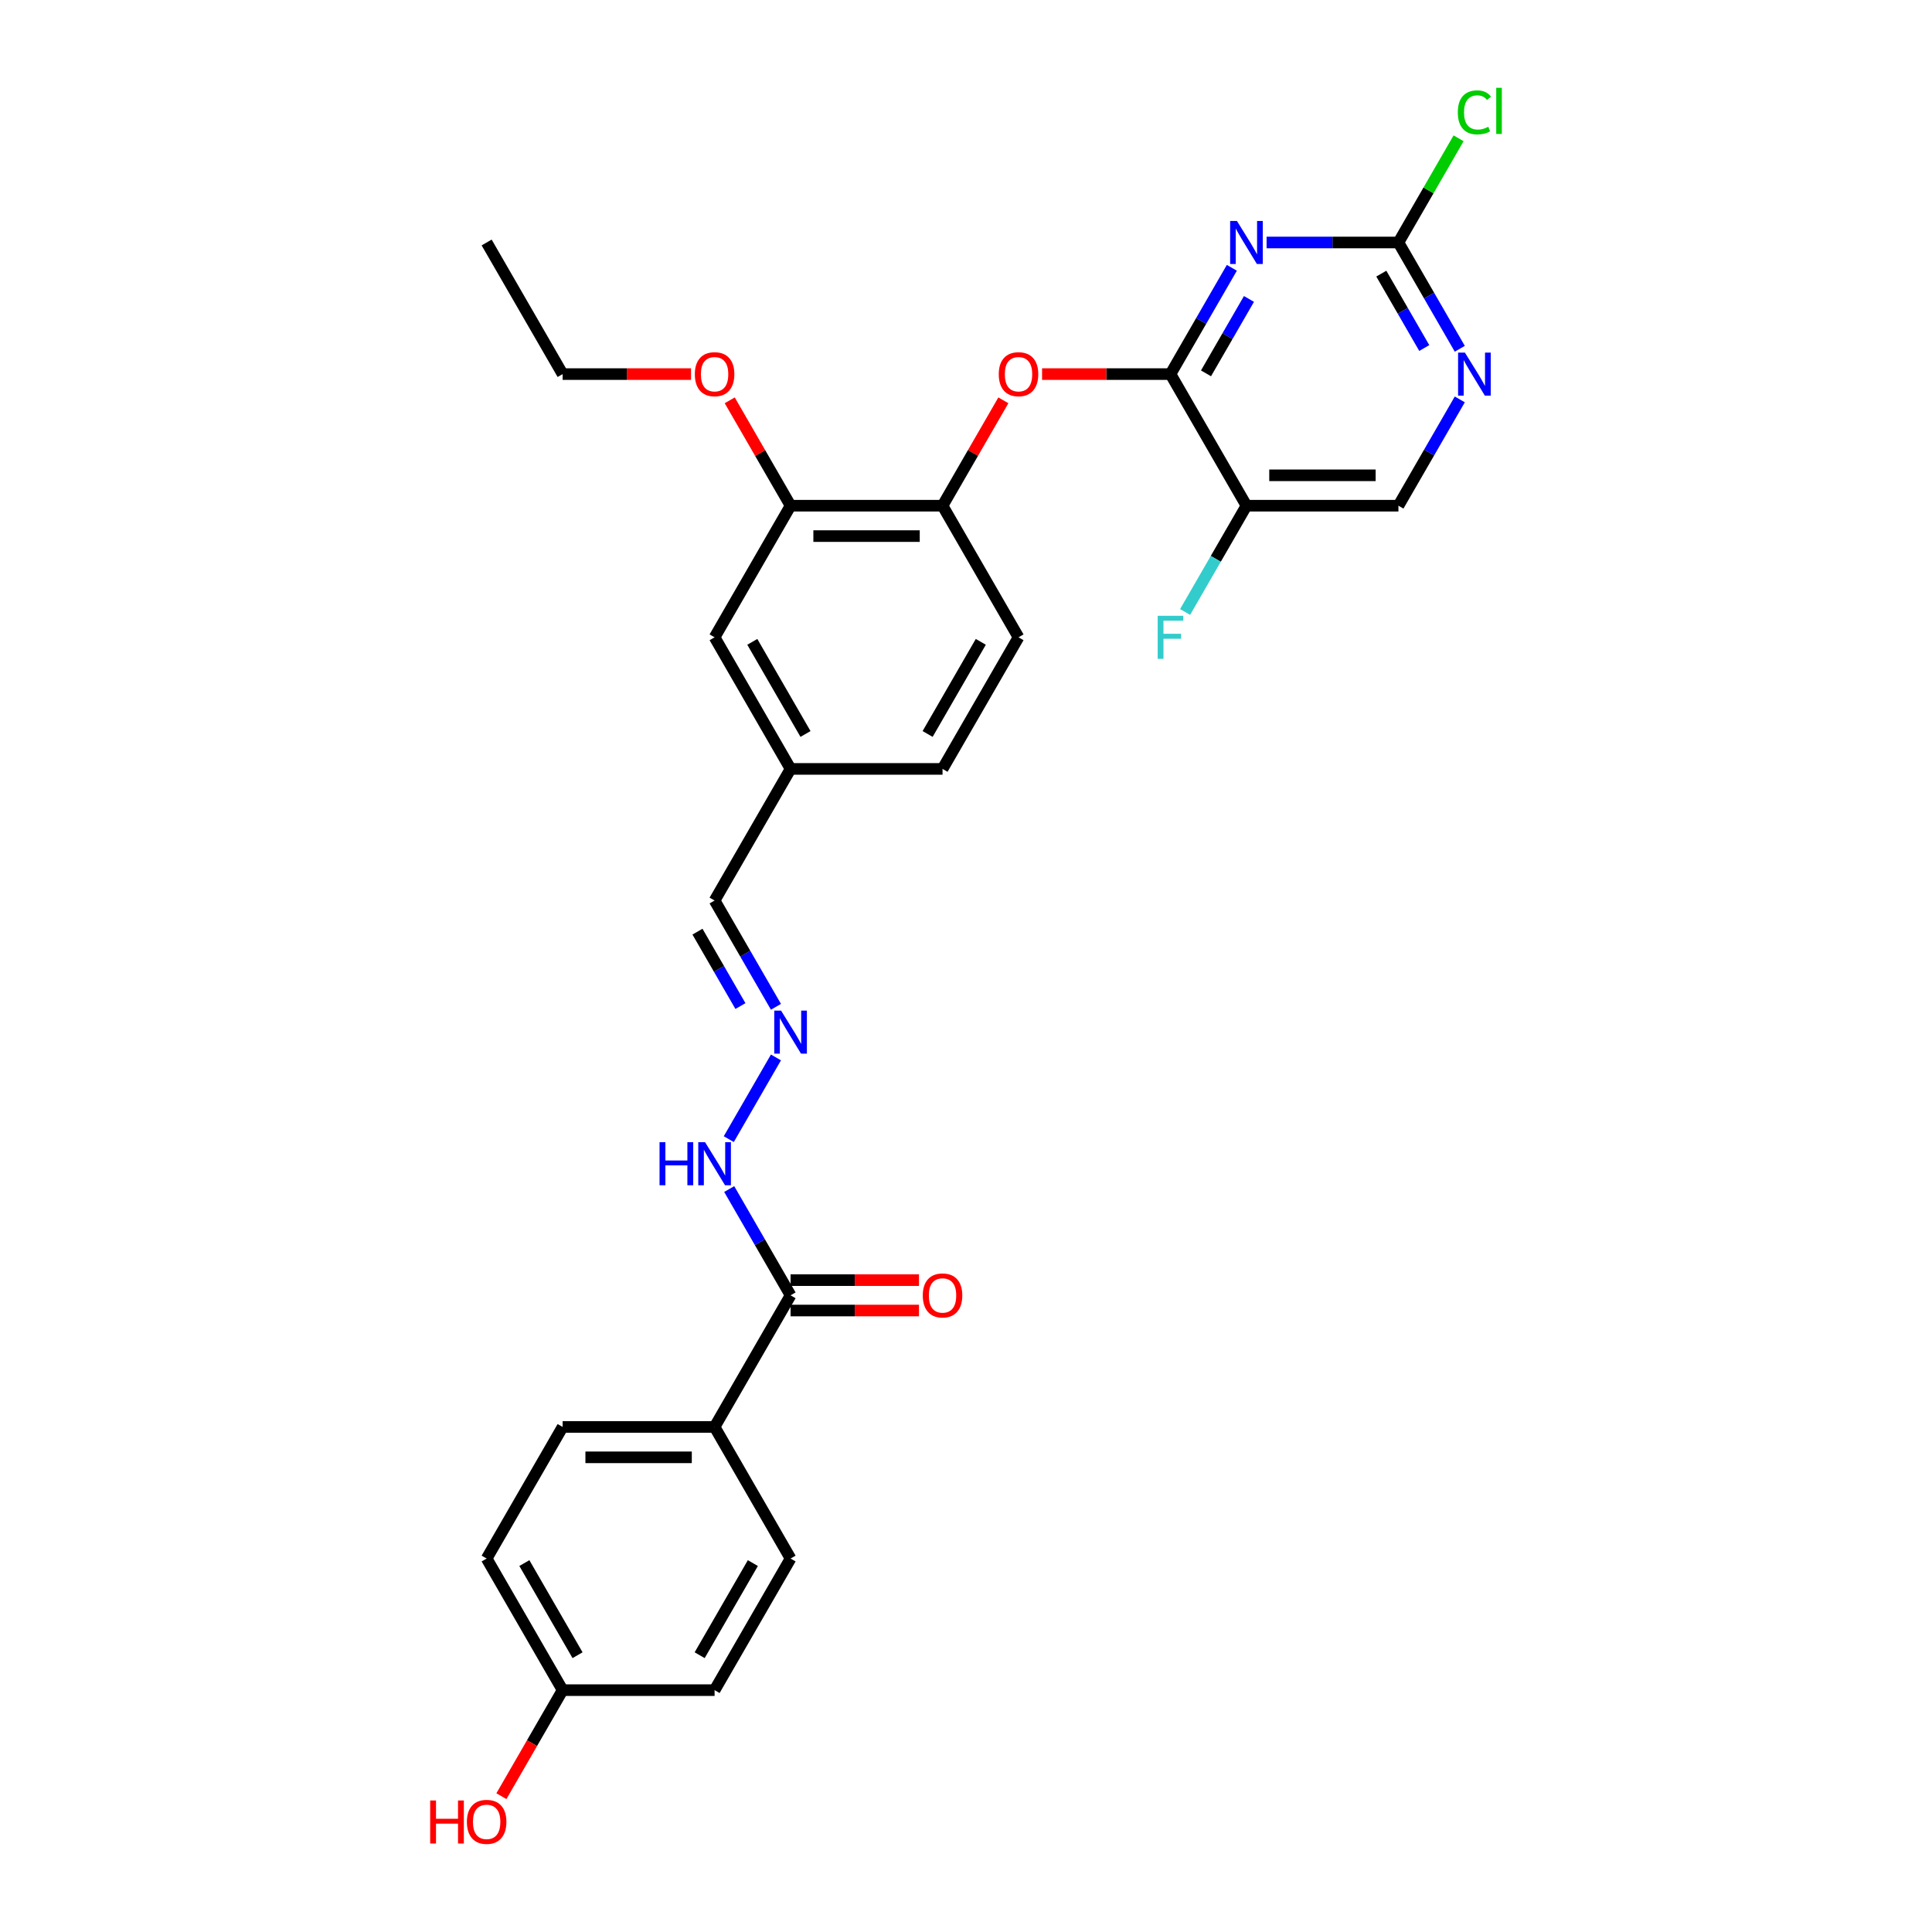 <?xml version='1.0' encoding='iso-8859-1'?>
<svg version='1.1' baseProfile='full'
              xmlns='http://www.w3.org/2000/svg'
                      xmlns:rdkit='http://www.rdkit.org/xml'
                      xmlns:xlink='http://www.w3.org/1999/xlink'
                  xml:space='preserve'
width='1000px' height='1000px' viewBox='0 0 1000 1000'>
<!-- END OF HEADER -->
<rect style='opacity:1.0;fill:#FFFFFF;stroke:none' width='1000' height='1000' x='0' y='0'> </rect>
<path class='bond-0' d='M 637.603,138.617 L 621.722,166.125' style='fill:none;fill-rule:evenodd;stroke:#0000FF;stroke-width:6px;stroke-linecap:butt;stroke-linejoin:miter;stroke-opacity:1' />
<path class='bond-0' d='M 621.722,166.125 L 605.84,193.632' style='fill:none;fill-rule:evenodd;stroke:#000000;stroke-width:6px;stroke-linecap:butt;stroke-linejoin:miter;stroke-opacity:1' />
<path class='bond-0' d='M 646.462,154.735 L 635.345,173.99' style='fill:none;fill-rule:evenodd;stroke:#0000FF;stroke-width:6px;stroke-linecap:butt;stroke-linejoin:miter;stroke-opacity:1' />
<path class='bond-0' d='M 635.345,173.99 L 624.228,193.245' style='fill:none;fill-rule:evenodd;stroke:#000000;stroke-width:6px;stroke-linecap:butt;stroke-linejoin:miter;stroke-opacity:1' />
<path class='bond-1' d='M 655.583,125.513 L 689.704,125.513' style='fill:none;fill-rule:evenodd;stroke:#0000FF;stroke-width:6px;stroke-linecap:butt;stroke-linejoin:miter;stroke-opacity:1' />
<path class='bond-1' d='M 689.704,125.513 L 723.825,125.513' style='fill:none;fill-rule:evenodd;stroke:#000000;stroke-width:6px;stroke-linecap:butt;stroke-linejoin:miter;stroke-opacity:1' />
<path class='bond-2' d='M 605.84,193.632 L 645.168,261.75' style='fill:none;fill-rule:evenodd;stroke:#000000;stroke-width:6px;stroke-linecap:butt;stroke-linejoin:miter;stroke-opacity:1' />
<path class='bond-3' d='M 605.84,193.632 L 572.608,193.632' style='fill:none;fill-rule:evenodd;stroke:#000000;stroke-width:6px;stroke-linecap:butt;stroke-linejoin:miter;stroke-opacity:1' />
<path class='bond-3' d='M 572.608,193.632 L 539.375,193.632' style='fill:none;fill-rule:evenodd;stroke:#FF0000;stroke-width:6px;stroke-linecap:butt;stroke-linejoin:miter;stroke-opacity:1' />
<path class='bond-4' d='M 723.825,125.513 L 739.706,153.02' style='fill:none;fill-rule:evenodd;stroke:#000000;stroke-width:6px;stroke-linecap:butt;stroke-linejoin:miter;stroke-opacity:1' />
<path class='bond-4' d='M 739.706,153.02 L 755.588,180.528' style='fill:none;fill-rule:evenodd;stroke:#0000FF;stroke-width:6px;stroke-linecap:butt;stroke-linejoin:miter;stroke-opacity:1' />
<path class='bond-4' d='M 714.966,141.631 L 726.083,160.886' style='fill:none;fill-rule:evenodd;stroke:#000000;stroke-width:6px;stroke-linecap:butt;stroke-linejoin:miter;stroke-opacity:1' />
<path class='bond-4' d='M 726.083,160.886 L 737.199,180.141' style='fill:none;fill-rule:evenodd;stroke:#0000FF;stroke-width:6px;stroke-linecap:butt;stroke-linejoin:miter;stroke-opacity:1' />
<path class='bond-19' d='M 723.825,125.513 L 739.393,98.549' style='fill:none;fill-rule:evenodd;stroke:#000000;stroke-width:6px;stroke-linecap:butt;stroke-linejoin:miter;stroke-opacity:1' />
<path class='bond-19' d='M 739.393,98.549 L 754.961,71.584' style='fill:none;fill-rule:evenodd;stroke:#00CC00;stroke-width:6px;stroke-linecap:butt;stroke-linejoin:miter;stroke-opacity:1' />
<path class='bond-17' d='M 645.168,261.75 L 629.287,289.257' style='fill:none;fill-rule:evenodd;stroke:#000000;stroke-width:6px;stroke-linecap:butt;stroke-linejoin:miter;stroke-opacity:1' />
<path class='bond-17' d='M 629.287,289.257 L 613.406,316.765' style='fill:none;fill-rule:evenodd;stroke:#33CCCC;stroke-width:6px;stroke-linecap:butt;stroke-linejoin:miter;stroke-opacity:1' />
<path class='bond-29' d='M 645.168,261.75 L 723.825,261.75' style='fill:none;fill-rule:evenodd;stroke:#000000;stroke-width:6px;stroke-linecap:butt;stroke-linejoin:miter;stroke-opacity:1' />
<path class='bond-29' d='M 656.967,246.019 L 712.027,246.019' style='fill:none;fill-rule:evenodd;stroke:#000000;stroke-width:6px;stroke-linecap:butt;stroke-linejoin:miter;stroke-opacity:1' />
<path class='bond-6' d='M 519.346,207.208 L 503.6,234.479' style='fill:none;fill-rule:evenodd;stroke:#FF0000;stroke-width:6px;stroke-linecap:butt;stroke-linejoin:miter;stroke-opacity:1' />
<path class='bond-6' d='M 503.6,234.479 L 487.855,261.75' style='fill:none;fill-rule:evenodd;stroke:#000000;stroke-width:6px;stroke-linecap:butt;stroke-linejoin:miter;stroke-opacity:1' />
<path class='bond-9' d='M 755.588,206.736 L 739.706,234.243' style='fill:none;fill-rule:evenodd;stroke:#0000FF;stroke-width:6px;stroke-linecap:butt;stroke-linejoin:miter;stroke-opacity:1' />
<path class='bond-9' d='M 739.706,234.243 L 723.825,261.75' style='fill:none;fill-rule:evenodd;stroke:#000000;stroke-width:6px;stroke-linecap:butt;stroke-linejoin:miter;stroke-opacity:1' />
<path class='bond-5' d='M 409.199,670.462 L 393.318,642.954' style='fill:none;fill-rule:evenodd;stroke:#000000;stroke-width:6px;stroke-linecap:butt;stroke-linejoin:miter;stroke-opacity:1' />
<path class='bond-5' d='M 393.318,642.954 L 377.436,615.447' style='fill:none;fill-rule:evenodd;stroke:#0000FF;stroke-width:6px;stroke-linecap:butt;stroke-linejoin:miter;stroke-opacity:1' />
<path class='bond-10' d='M 409.199,670.462 L 369.871,738.58' style='fill:none;fill-rule:evenodd;stroke:#000000;stroke-width:6px;stroke-linecap:butt;stroke-linejoin:miter;stroke-opacity:1' />
<path class='bond-13' d='M 409.199,678.327 L 442.431,678.327' style='fill:none;fill-rule:evenodd;stroke:#000000;stroke-width:6px;stroke-linecap:butt;stroke-linejoin:miter;stroke-opacity:1' />
<path class='bond-13' d='M 442.431,678.327 L 475.664,678.327' style='fill:none;fill-rule:evenodd;stroke:#FF0000;stroke-width:6px;stroke-linecap:butt;stroke-linejoin:miter;stroke-opacity:1' />
<path class='bond-13' d='M 409.199,662.596 L 442.431,662.596' style='fill:none;fill-rule:evenodd;stroke:#000000;stroke-width:6px;stroke-linecap:butt;stroke-linejoin:miter;stroke-opacity:1' />
<path class='bond-13' d='M 442.431,662.596 L 475.664,662.596' style='fill:none;fill-rule:evenodd;stroke:#FF0000;stroke-width:6px;stroke-linecap:butt;stroke-linejoin:miter;stroke-opacity:1' />
<path class='bond-7' d='M 487.855,261.75 L 409.199,261.75' style='fill:none;fill-rule:evenodd;stroke:#000000;stroke-width:6px;stroke-linecap:butt;stroke-linejoin:miter;stroke-opacity:1' />
<path class='bond-7' d='M 476.057,277.482 L 420.997,277.482' style='fill:none;fill-rule:evenodd;stroke:#000000;stroke-width:6px;stroke-linecap:butt;stroke-linejoin:miter;stroke-opacity:1' />
<path class='bond-14' d='M 487.855,261.75 L 527.184,329.869' style='fill:none;fill-rule:evenodd;stroke:#000000;stroke-width:6px;stroke-linecap:butt;stroke-linejoin:miter;stroke-opacity:1' />
<path class='bond-12' d='M 409.199,261.75 L 369.871,329.869' style='fill:none;fill-rule:evenodd;stroke:#000000;stroke-width:6px;stroke-linecap:butt;stroke-linejoin:miter;stroke-opacity:1' />
<path class='bond-23' d='M 409.199,261.75 L 393.454,234.479' style='fill:none;fill-rule:evenodd;stroke:#000000;stroke-width:6px;stroke-linecap:butt;stroke-linejoin:miter;stroke-opacity:1' />
<path class='bond-23' d='M 393.454,234.479 L 377.709,207.208' style='fill:none;fill-rule:evenodd;stroke:#FF0000;stroke-width:6px;stroke-linecap:butt;stroke-linejoin:miter;stroke-opacity:1' />
<path class='bond-8' d='M 401.633,521.12 L 385.752,493.613' style='fill:none;fill-rule:evenodd;stroke:#0000FF;stroke-width:6px;stroke-linecap:butt;stroke-linejoin:miter;stroke-opacity:1' />
<path class='bond-8' d='M 385.752,493.613 L 369.871,466.106' style='fill:none;fill-rule:evenodd;stroke:#000000;stroke-width:6px;stroke-linecap:butt;stroke-linejoin:miter;stroke-opacity:1' />
<path class='bond-8' d='M 383.245,520.734 L 372.128,501.479' style='fill:none;fill-rule:evenodd;stroke:#0000FF;stroke-width:6px;stroke-linecap:butt;stroke-linejoin:miter;stroke-opacity:1' />
<path class='bond-8' d='M 372.128,501.479 L 361.011,482.224' style='fill:none;fill-rule:evenodd;stroke:#000000;stroke-width:6px;stroke-linecap:butt;stroke-linejoin:miter;stroke-opacity:1' />
<path class='bond-11' d='M 401.633,547.329 L 377.218,589.617' style='fill:none;fill-rule:evenodd;stroke:#0000FF;stroke-width:6px;stroke-linecap:butt;stroke-linejoin:miter;stroke-opacity:1' />
<path class='bond-15' d='M 369.871,738.58 L 291.214,738.58' style='fill:none;fill-rule:evenodd;stroke:#000000;stroke-width:6px;stroke-linecap:butt;stroke-linejoin:miter;stroke-opacity:1' />
<path class='bond-15' d='M 358.072,754.311 L 303.013,754.311' style='fill:none;fill-rule:evenodd;stroke:#000000;stroke-width:6px;stroke-linecap:butt;stroke-linejoin:miter;stroke-opacity:1' />
<path class='bond-16' d='M 369.871,738.58 L 409.199,806.699' style='fill:none;fill-rule:evenodd;stroke:#000000;stroke-width:6px;stroke-linecap:butt;stroke-linejoin:miter;stroke-opacity:1' />
<path class='bond-30' d='M 369.871,329.869 L 409.199,397.987' style='fill:none;fill-rule:evenodd;stroke:#000000;stroke-width:6px;stroke-linecap:butt;stroke-linejoin:miter;stroke-opacity:1' />
<path class='bond-30' d='M 389.394,332.221 L 416.923,379.904' style='fill:none;fill-rule:evenodd;stroke:#000000;stroke-width:6px;stroke-linecap:butt;stroke-linejoin:miter;stroke-opacity:1' />
<path class='bond-22' d='M 527.184,329.869 L 487.855,397.987' style='fill:none;fill-rule:evenodd;stroke:#000000;stroke-width:6px;stroke-linecap:butt;stroke-linejoin:miter;stroke-opacity:1' />
<path class='bond-22' d='M 507.661,332.221 L 480.131,379.904' style='fill:none;fill-rule:evenodd;stroke:#000000;stroke-width:6px;stroke-linecap:butt;stroke-linejoin:miter;stroke-opacity:1' />
<path class='bond-25' d='M 291.214,738.58 L 251.886,806.699' style='fill:none;fill-rule:evenodd;stroke:#000000;stroke-width:6px;stroke-linecap:butt;stroke-linejoin:miter;stroke-opacity:1' />
<path class='bond-24' d='M 409.199,806.699 L 369.871,874.817' style='fill:none;fill-rule:evenodd;stroke:#000000;stroke-width:6px;stroke-linecap:butt;stroke-linejoin:miter;stroke-opacity:1' />
<path class='bond-24' d='M 389.676,809.051 L 362.146,856.734' style='fill:none;fill-rule:evenodd;stroke:#000000;stroke-width:6px;stroke-linecap:butt;stroke-linejoin:miter;stroke-opacity:1' />
<path class='bond-18' d='M 369.871,466.106 L 409.199,397.987' style='fill:none;fill-rule:evenodd;stroke:#000000;stroke-width:6px;stroke-linecap:butt;stroke-linejoin:miter;stroke-opacity:1' />
<path class='bond-20' d='M 409.199,397.987 L 487.855,397.987' style='fill:none;fill-rule:evenodd;stroke:#000000;stroke-width:6px;stroke-linecap:butt;stroke-linejoin:miter;stroke-opacity:1' />
<path class='bond-21' d='M 291.214,874.817 L 369.871,874.817' style='fill:none;fill-rule:evenodd;stroke:#000000;stroke-width:6px;stroke-linecap:butt;stroke-linejoin:miter;stroke-opacity:1' />
<path class='bond-26' d='M 291.214,874.817 L 275.369,902.261' style='fill:none;fill-rule:evenodd;stroke:#000000;stroke-width:6px;stroke-linecap:butt;stroke-linejoin:miter;stroke-opacity:1' />
<path class='bond-26' d='M 275.369,902.261 L 259.524,929.706' style='fill:none;fill-rule:evenodd;stroke:#FF0000;stroke-width:6px;stroke-linecap:butt;stroke-linejoin:miter;stroke-opacity:1' />
<path class='bond-31' d='M 291.214,874.817 L 251.886,806.699' style='fill:none;fill-rule:evenodd;stroke:#000000;stroke-width:6px;stroke-linecap:butt;stroke-linejoin:miter;stroke-opacity:1' />
<path class='bond-31' d='M 298.939,856.734 L 271.409,809.051' style='fill:none;fill-rule:evenodd;stroke:#000000;stroke-width:6px;stroke-linecap:butt;stroke-linejoin:miter;stroke-opacity:1' />
<path class='bond-27' d='M 357.679,193.632 L 324.446,193.632' style='fill:none;fill-rule:evenodd;stroke:#FF0000;stroke-width:6px;stroke-linecap:butt;stroke-linejoin:miter;stroke-opacity:1' />
<path class='bond-27' d='M 324.446,193.632 L 291.214,193.632' style='fill:none;fill-rule:evenodd;stroke:#000000;stroke-width:6px;stroke-linecap:butt;stroke-linejoin:miter;stroke-opacity:1' />
<path class='bond-28' d='M 291.214,193.632 L 251.886,125.513' style='fill:none;fill-rule:evenodd;stroke:#000000;stroke-width:6px;stroke-linecap:butt;stroke-linejoin:miter;stroke-opacity:1' />
<path  class='atom-0' d='M 640.245 114.375
L 647.544 126.174
Q 648.268 127.338, 649.432 129.446
Q 650.596 131.554, 650.659 131.68
L 650.659 114.375
L 653.616 114.375
L 653.616 136.651
L 650.564 136.651
L 642.73 123.751
Q 641.818 122.241, 640.842 120.511
Q 639.898 118.78, 639.615 118.245
L 639.615 136.651
L 636.721 136.651
L 636.721 114.375
L 640.245 114.375
' fill='#0000FF'/>
<path  class='atom-4' d='M 516.958 193.695
Q 516.958 188.346, 519.601 185.357
Q 522.244 182.368, 527.184 182.368
Q 532.123 182.368, 534.766 185.357
Q 537.409 188.346, 537.409 193.695
Q 537.409 199.106, 534.735 202.19
Q 532.06 205.241, 527.184 205.241
Q 522.276 205.241, 519.601 202.19
Q 516.958 199.138, 516.958 193.695
M 527.184 202.724
Q 530.582 202.724, 532.406 200.459
Q 534.263 198.162, 534.263 193.695
Q 534.263 189.321, 532.406 187.119
Q 530.582 184.885, 527.184 184.885
Q 523.786 184.885, 521.929 187.087
Q 520.105 189.29, 520.105 193.695
Q 520.105 198.194, 521.929 200.459
Q 523.786 202.724, 527.184 202.724
' fill='#FF0000'/>
<path  class='atom-5' d='M 758.229 182.494
L 765.529 194.292
Q 766.252 195.457, 767.416 197.565
Q 768.581 199.673, 768.643 199.798
L 768.643 182.494
L 771.601 182.494
L 771.601 204.769
L 768.549 204.769
L 760.715 191.87
Q 759.803 190.36, 758.827 188.629
Q 757.883 186.899, 757.6 186.364
L 757.6 204.769
L 754.706 204.769
L 754.706 182.494
L 758.229 182.494
' fill='#0000FF'/>
<path  class='atom-9' d='M 404.275 523.087
L 411.574 534.885
Q 412.298 536.049, 413.462 538.157
Q 414.626 540.265, 414.689 540.391
L 414.689 523.087
L 417.647 523.087
L 417.647 545.362
L 414.595 545.362
L 406.761 532.463
Q 405.848 530.952, 404.873 529.222
Q 403.929 527.491, 403.646 526.957
L 403.646 545.362
L 400.751 545.362
L 400.751 523.087
L 404.275 523.087
' fill='#0000FF'/>
<path  class='atom-12' d='M 341.381 591.205
L 344.402 591.205
L 344.402 600.675
L 355.791 600.675
L 355.791 591.205
L 358.812 591.205
L 358.812 613.481
L 355.791 613.481
L 355.791 603.192
L 344.402 603.192
L 344.402 613.481
L 341.381 613.481
L 341.381 591.205
' fill='#0000FF'/>
<path  class='atom-12' d='M 364.947 591.205
L 372.246 603.004
Q 372.97 604.168, 374.134 606.276
Q 375.298 608.384, 375.361 608.51
L 375.361 591.205
L 378.318 591.205
L 378.318 613.481
L 375.266 613.481
L 367.432 600.581
Q 366.52 599.071, 365.545 597.34
Q 364.601 595.61, 364.317 595.075
L 364.317 613.481
L 361.423 613.481
L 361.423 591.205
L 364.947 591.205
' fill='#0000FF'/>
<path  class='atom-14' d='M 477.63 670.524
Q 477.63 665.176, 480.273 662.187
Q 482.916 659.198, 487.855 659.198
Q 492.795 659.198, 495.438 662.187
Q 498.081 665.176, 498.081 670.524
Q 498.081 675.936, 495.406 679.019
Q 492.732 682.071, 487.855 682.071
Q 482.947 682.071, 480.273 679.019
Q 477.63 675.968, 477.63 670.524
M 487.855 679.554
Q 491.253 679.554, 493.078 677.289
Q 494.935 674.992, 494.935 670.524
Q 494.935 666.151, 493.078 663.949
Q 491.253 661.715, 487.855 661.715
Q 484.457 661.715, 482.601 663.917
Q 480.776 666.12, 480.776 670.524
Q 480.776 675.024, 482.601 677.289
Q 484.457 679.554, 487.855 679.554
' fill='#FF0000'/>
<path  class='atom-18' d='M 599.217 318.731
L 612.463 318.731
L 612.463 321.28
L 602.206 321.28
L 602.206 328.044
L 611.33 328.044
L 611.33 330.624
L 602.206 330.624
L 602.206 341.007
L 599.217 341.007
L 599.217 318.731
' fill='#33CCCC'/>
<path  class='atom-20' d='M 754.564 58.165
Q 754.564 52.628, 757.144 49.733
Q 759.755 46.807, 764.695 46.807
Q 769.288 46.807, 771.743 50.048
L 769.666 51.747
Q 767.873 49.387, 764.695 49.387
Q 761.328 49.387, 759.535 51.653
Q 757.773 53.886, 757.773 58.165
Q 757.773 62.57, 759.598 64.835
Q 761.454 67.101, 765.041 67.101
Q 767.495 67.101, 770.358 65.622
L 771.239 67.982
Q 770.075 68.737, 768.313 69.177
Q 766.551 69.618, 764.601 69.618
Q 759.755 69.618, 757.144 66.66
Q 754.564 63.703, 754.564 58.165
' fill='#00CC00'/>
<path  class='atom-20' d='M 774.448 45.455
L 777.343 45.455
L 777.343 69.335
L 774.448 69.335
L 774.448 45.455
' fill='#00CC00'/>
<path  class='atom-24' d='M 359.645 193.695
Q 359.645 188.346, 362.288 185.357
Q 364.931 182.368, 369.871 182.368
Q 374.81 182.368, 377.453 185.357
Q 380.096 188.346, 380.096 193.695
Q 380.096 199.106, 377.422 202.19
Q 374.747 205.241, 369.871 205.241
Q 364.962 205.241, 362.288 202.19
Q 359.645 199.138, 359.645 193.695
M 369.871 202.724
Q 373.269 202.724, 375.093 200.459
Q 376.95 198.162, 376.95 193.695
Q 376.95 189.321, 375.093 187.119
Q 373.269 184.885, 369.871 184.885
Q 366.473 184.885, 364.616 187.087
Q 362.792 189.29, 362.792 193.695
Q 362.792 198.194, 364.616 200.459
Q 366.473 202.724, 369.871 202.724
' fill='#FF0000'/>
<path  class='atom-27' d='M 222.657 931.924
L 225.678 931.924
L 225.678 941.394
L 237.067 941.394
L 237.067 931.924
L 240.087 931.924
L 240.087 954.199
L 237.067 954.199
L 237.067 943.911
L 225.678 943.911
L 225.678 954.199
L 222.657 954.199
L 222.657 931.924
' fill='#FF0000'/>
<path  class='atom-27' d='M 241.661 942.999
Q 241.661 937.65, 244.303 934.661
Q 246.946 931.672, 251.886 931.672
Q 256.825 931.672, 259.468 934.661
Q 262.111 937.65, 262.111 942.999
Q 262.111 948.41, 259.437 951.494
Q 256.763 954.545, 251.886 954.545
Q 246.978 954.545, 244.303 951.494
Q 241.661 948.442, 241.661 942.999
M 251.886 952.028
Q 255.284 952.028, 257.109 949.763
Q 258.965 947.466, 258.965 942.999
Q 258.965 938.625, 257.109 936.423
Q 255.284 934.189, 251.886 934.189
Q 248.488 934.189, 246.632 936.392
Q 244.807 938.594, 244.807 942.999
Q 244.807 947.498, 246.632 949.763
Q 248.488 952.028, 251.886 952.028
' fill='#FF0000'/>
</svg>
